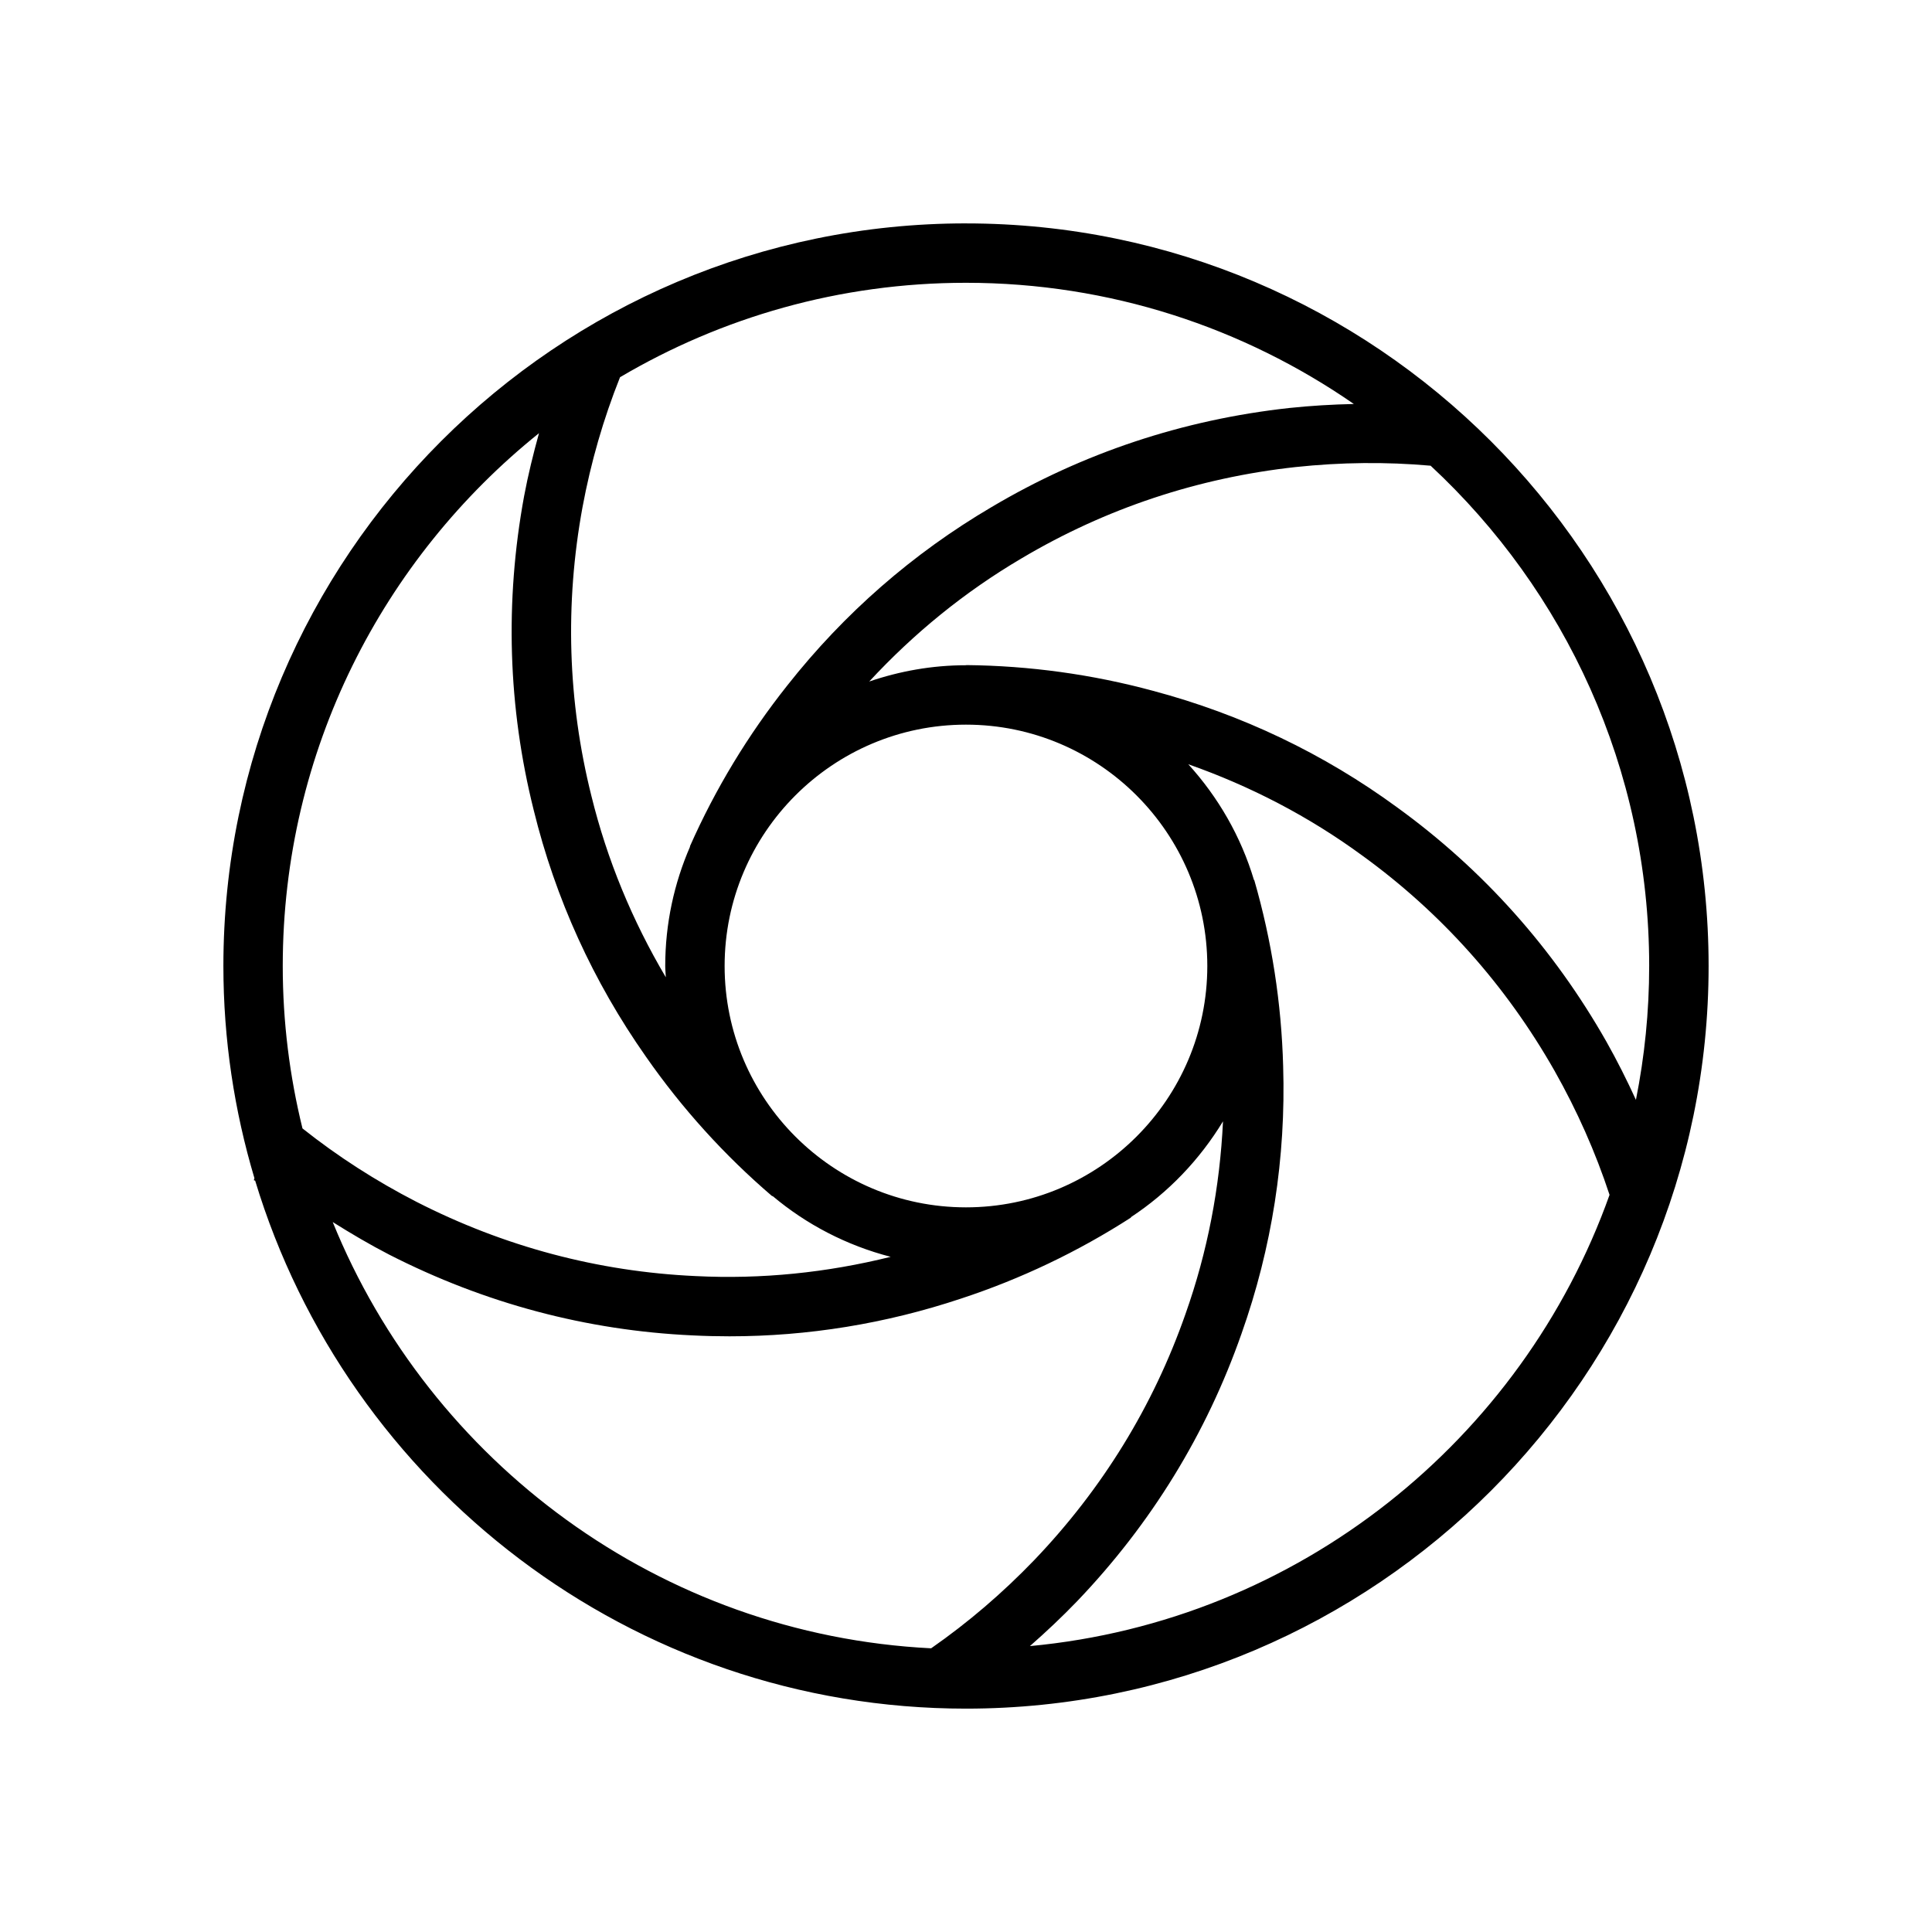 <?xml version="1.0" encoding="UTF-8"?>
<!-- Uploaded to: ICON Repo, www.svgrepo.com, Generator: ICON Repo Mixer Tools -->
<svg fill="#000000" width="800px" height="800px" version="1.1" viewBox="144 144 512 512" xmlns="http://www.w3.org/2000/svg">
 <path d="m400 203.2c-108.52 0-196.8 88.285-196.8 196.8 0 19.539 2.906 38.398 8.227 56.23-0.055 0.188-0.117 0.363-0.164 0.551l0.355 0.094c24.453 80.867 99.641 139.93 188.38 139.93 108.52 0 196.8-88.285 196.8-196.8s-88.285-196.8-196.8-196.8zm181.05 196.8c0 12.137-1.219 23.992-3.512 35.473-2.379-5.203-4.961-10.352-7.824-15.43-14.027-24.695-32.684-45.578-55.41-62.047-19.492-14.273-41.289-24.68-64.777-30.93-16.082-4.352-32.723-6.644-49.445-6.809v0.039h-0.078c-8.98 0-17.578 1.559-25.648 4.312 11.84-12.793 25.324-23.781 40.383-32.645 22.254-13.211 46.703-21.348 72.637-24.191 12.004-1.273 23.906-1.41 35.754-0.355 35.59 33.078 57.922 80.262 57.922 132.58zm-117.1 0c0 35.266-28.695 63.961-63.961 63.961-35.266-0.004-63.957-28.695-63.957-63.961 0-35.27 28.691-63.961 63.961-63.961 35.266 0 63.957 28.691 63.957 63.961zm38.828-148.94c-5.676 0.125-11.375 0.457-17.113 1.062-28.199 3.094-54.766 11.941-78.941 26.285-20.82 12.25-39.016 28.141-54.059 47.215-10.398 13.09-19.105 27.457-25.844 42.699l0.062 0.023c-4.219 9.707-6.59 20.402-6.59 31.652 0 1.008 0.117 1.992 0.156 2.992-8.879-15.012-15.555-31.102-19.727-48.082-6.273-25.105-7.055-50.852-2.348-76.516 2.211-11.871 5.512-23.324 9.941-34.426 26.895-15.875 58.234-25.023 91.676-25.023 38.152 0 73.562 11.887 102.79 32.117zm-215.94 7.746c-1.512 5.481-2.891 11.035-3.953 16.719-5.125 27.906-4.266 55.898 2.551 83.16 5.754 23.465 15.77 45.453 29.727 65.32 9.547 13.715 20.82 26.168 33.496 37.016l0.07-0.078c8.965 7.551 19.625 13.105 31.309 16.129-16.926 4.203-34.258 5.984-51.711 5.102-25.836-1.18-50.727-7.809-73.965-19.68-10.785-5.551-20.828-12.004-30.188-19.438-0.008 0-0.008-0.008-0.016-0.016-3.398-13.812-5.227-28.211-5.227-43.039 0-57.051 26.547-107.98 67.906-141.2zm-54.664 209.05c4.848 3.039 9.809 5.977 14.988 8.645 25.277 12.91 52.332 20.113 80.406 21.395 3.25 0.164 6.504 0.242 9.746 0.242 20.82 0 41.422-3.352 61.363-9.996 15.863-5.211 31.016-12.438 45.059-21.484l-0.055-0.078c9.926-6.535 18.246-15.242 24.426-25.41-0.82 17.438-4.094 34.559-9.941 51.051-8.535 24.402-22.027 46.352-40.07 65.211-8.398 8.73-17.469 16.508-27.324 23.379-0.008 0-0.008 0-0.016 0.008-71.863-3.617-132.77-49.363-158.58-112.96zm184.76 112.38c4.289-3.762 8.484-7.707 12.516-11.895 19.625-20.516 34.273-44.375 43.555-70.879 8.078-22.766 11.793-46.641 11.043-70.918-0.449-16.68-3.023-33.281-7.66-49.332l-0.07 0.016c-3.449-11.555-9.492-21.98-17.406-30.691 16.492 5.801 31.969 13.84 46.09 24.184 20.926 15.16 38.086 34.379 50.988 57.09 5.961 10.555 10.809 21.469 14.555 32.836v0.008c-23.152 64.98-82.461 112.95-153.61 119.58z"/>
</svg>